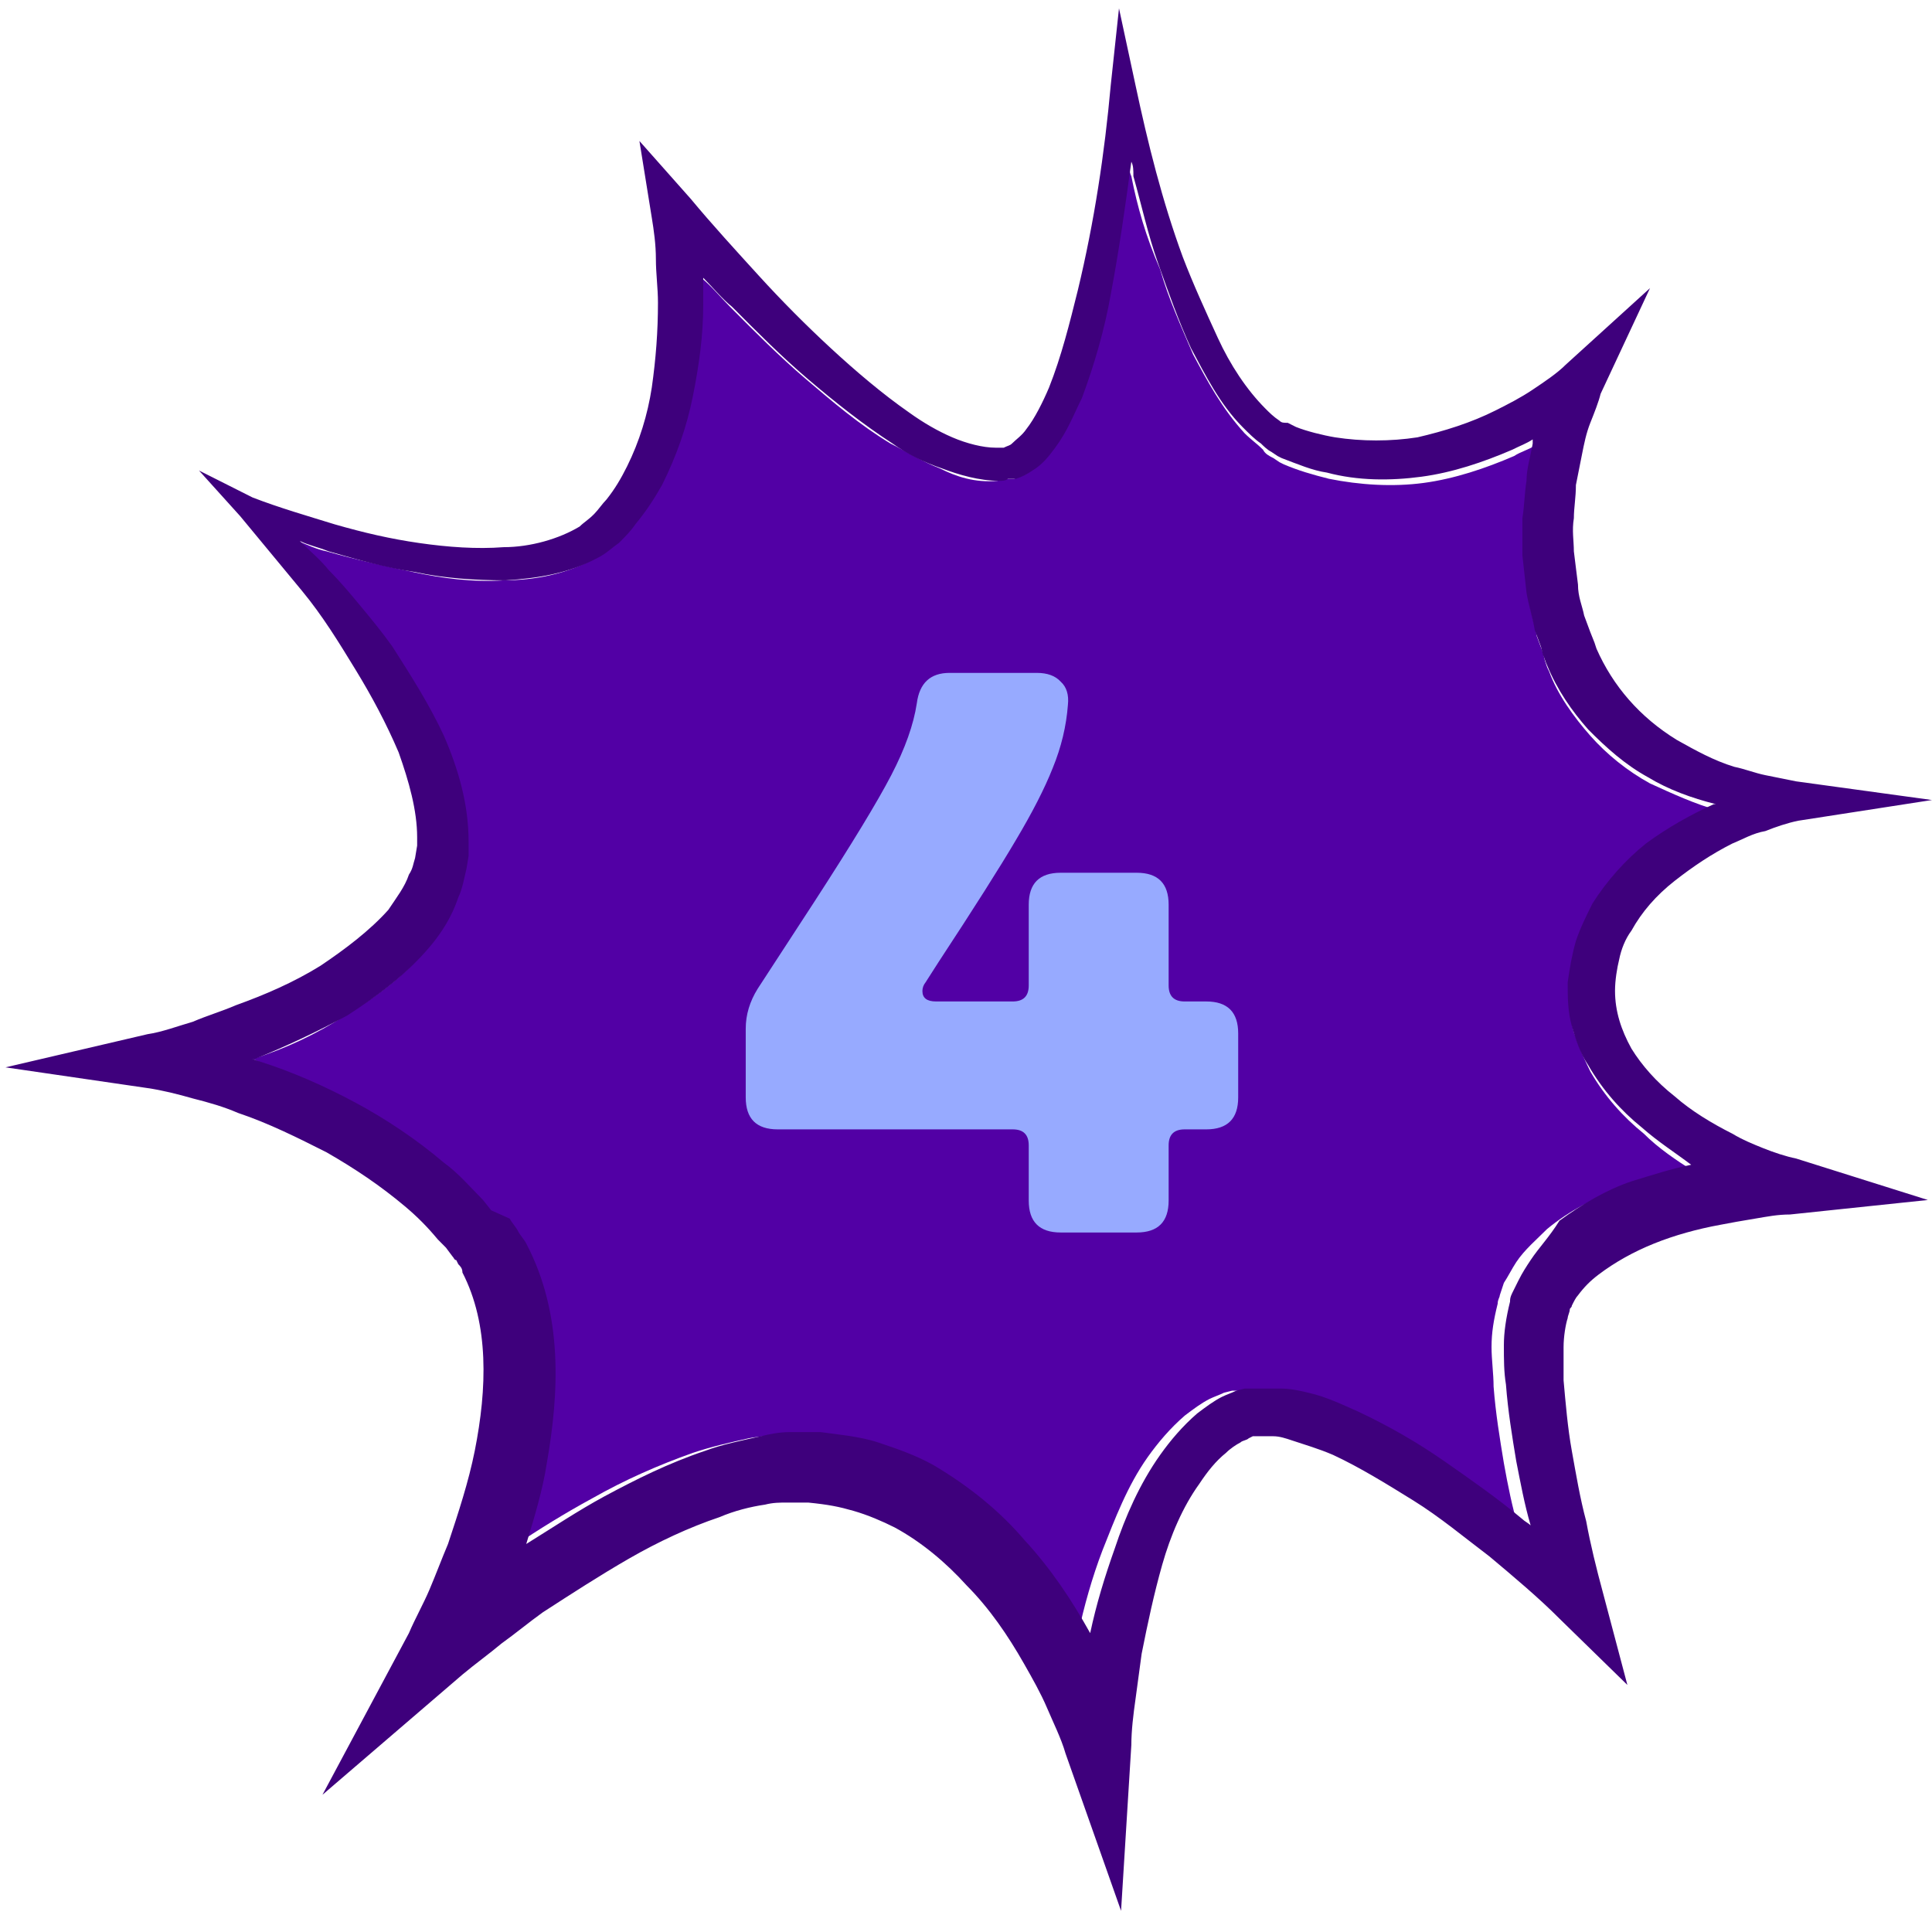 <svg width="116" height="115" viewBox="0 0 116 115" fill="none" xmlns="http://www.w3.org/2000/svg">
<g clip-path="url(#clip0_1_32511)">
<path d="M101.664 70.307C100.676 69.685 99.564 68.938 98.698 68.067C97.463 67.072 96.35 65.828 95.485 64.334C95.115 63.588 94.744 62.717 94.497 61.97C94.25 61.099 94.25 60.228 94.25 59.357C94.373 58.486 94.497 57.739 94.744 56.868C94.991 56.122 95.362 55.251 95.733 54.629C96.598 53.26 97.71 52.016 98.946 51.02C100.181 50.025 101.541 49.278 103.024 48.656C103.024 48.656 103.024 48.656 103.147 48.656C101.788 48.283 100.429 47.66 99.069 47.038C97.71 46.292 96.474 45.296 95.485 44.176C94.497 43.057 93.508 41.688 93.014 40.319C92.89 40.07 92.89 40.07 92.767 39.697L92.643 39.199L92.272 38.204C92.149 37.457 91.902 36.711 91.778 35.964L91.654 34.844L91.531 33.724C91.531 32.978 91.531 32.231 91.531 31.485C91.531 30.738 91.654 29.991 91.778 29.245C91.902 28.498 92.025 27.752 92.149 27.005C92.149 26.881 92.149 26.881 92.149 26.756C91.778 27.005 91.284 27.129 90.913 27.378C89.183 28.125 87.329 28.747 85.476 28.996C83.622 29.245 81.645 29.12 79.791 28.747C78.802 28.498 77.937 28.249 77.072 27.876L76.825 27.752L76.454 27.503C76.207 27.378 75.96 27.254 75.837 27.005C75.466 26.632 75.095 26.383 74.724 26.009C73.365 24.516 72.5 22.899 71.635 21.281C70.893 19.539 70.152 17.921 69.658 16.179C68.793 14.188 68.298 12.447 67.927 10.58C67.804 10.331 67.804 10.082 67.804 9.709C67.557 12.322 67.062 15.059 66.568 17.673C66.074 19.788 65.579 21.779 64.838 23.894C64.467 24.89 63.973 25.885 63.231 26.881C62.861 27.378 62.49 27.876 61.872 28.249C61.625 28.498 61.254 28.622 60.883 28.747H60.636H60.389C60.142 28.747 60.019 28.747 59.895 28.871C58.536 28.996 57.423 28.622 56.435 28.125C55.446 27.752 54.458 27.129 53.469 26.632C51.615 25.512 50.009 24.143 48.402 22.774C46.796 21.405 45.313 19.912 43.83 18.419C43.212 17.797 42.718 17.175 42.1 16.677C42.1 17.175 42.1 17.797 42.1 18.295C41.976 20.161 41.852 21.903 41.482 23.77C41.111 25.636 40.493 27.378 39.628 29.12C39.134 29.991 38.639 30.738 38.022 31.485C37.651 31.858 37.404 32.231 37.033 32.604C36.786 32.853 36.291 33.227 35.797 33.475C34.067 34.471 32.09 34.844 30.236 34.844C28.383 34.968 26.529 34.72 24.799 34.346C23.069 33.973 21.338 33.6 19.608 33.102C18.991 32.978 18.496 32.729 17.878 32.48C18.496 33.102 18.991 33.6 19.608 34.222C20.226 34.968 20.968 35.715 21.586 36.462C22.203 37.208 22.821 38.079 23.439 38.826C24.552 40.444 25.664 42.185 26.529 44.176C27.394 46.043 28.012 48.158 28.012 50.522V50.896V51.145V51.269V51.394L27.888 52.14C27.765 52.762 27.641 53.384 27.394 53.882C27.023 55.002 26.405 55.997 25.664 56.868C24.304 58.611 22.574 59.855 20.721 60.975C18.991 62.094 17.137 62.966 15.16 63.588C15.16 63.588 15.16 63.588 15.036 63.588C15.16 63.588 15.283 63.588 15.407 63.712C17.384 64.334 19.361 65.205 21.215 66.201C23.069 67.196 24.922 68.441 26.529 69.809C27.394 70.556 28.135 71.302 28.877 72.049L29.371 72.671L29.865 73.293C29.989 73.418 30.236 73.791 30.36 74.04C30.483 74.289 30.73 74.538 30.854 74.787C31.966 76.902 32.461 79.142 32.584 81.381C32.708 83.621 32.461 85.861 32.09 87.976C31.843 89.594 31.348 91.211 30.854 92.829C32.337 91.834 33.944 90.838 35.55 89.967C37.527 88.847 39.505 87.976 41.605 87.23C42.718 86.856 43.83 86.608 44.942 86.359C45.56 86.234 46.178 86.234 46.672 86.11C46.919 86.11 47.29 86.11 47.537 86.11H48.031H48.279H48.402H48.526C49.514 86.11 50.874 86.359 51.986 86.732C53.098 87.105 54.334 87.603 55.322 88.101C57.423 89.221 59.277 90.838 60.76 92.58C62.243 94.322 63.602 96.189 64.715 98.18C65.085 96.438 65.579 94.695 66.197 93.078C66.939 91.211 67.68 89.221 68.916 87.478C69.534 86.608 70.275 85.737 71.141 84.99C71.635 84.617 72.129 84.243 72.624 83.994C72.871 83.87 73.241 83.746 73.489 83.621L73.983 83.497H74.23H74.354H74.477H74.848C74.972 83.497 75.095 83.497 75.219 83.497C75.589 83.497 75.96 83.497 76.207 83.497C76.825 83.497 77.319 83.621 77.814 83.746C78.926 83.994 79.791 84.368 80.78 84.865C82.633 85.737 84.363 86.732 85.97 87.852C87.576 88.972 89.183 90.092 90.666 91.336C90.79 91.46 91.037 91.585 91.16 91.709C90.79 90.465 90.542 89.221 90.295 87.852C90.048 86.359 89.801 84.865 89.677 83.248C89.677 82.501 89.554 81.63 89.554 80.884C89.554 80.013 89.677 79.266 89.924 78.271C89.924 78.022 90.048 77.897 90.048 77.773L90.295 77.026C90.542 76.653 90.79 76.155 91.037 75.782C91.531 75.035 92.272 74.413 92.89 73.791C94.25 72.671 95.733 71.925 97.216 71.427C99.193 70.929 100.429 70.556 101.664 70.307Z" fill="#5200A5"/>
<path d="M105.866 68.938C105.248 68.689 104.63 68.44 104.012 68.067C102.777 67.445 101.541 66.698 100.552 65.827C99.44 64.956 98.575 63.961 97.957 62.965C97.339 61.846 96.968 60.726 96.968 59.481C96.968 58.859 97.092 58.113 97.216 57.615C97.339 56.993 97.586 56.371 97.957 55.873C98.575 54.753 99.44 53.758 100.552 52.886C101.664 52.016 102.777 51.269 104.012 50.647C104.63 50.398 105.248 50.025 105.99 49.9C106.607 49.651 107.349 49.403 107.967 49.278L115.999 48.034L107.843 46.914C107.225 46.789 106.607 46.665 105.99 46.541C105.372 46.416 104.754 46.167 104.136 46.043C102.9 45.669 101.788 45.047 100.676 44.425C98.451 43.056 96.845 41.19 95.856 38.95L95.733 38.577L95.485 37.955L95.115 36.959C94.991 36.337 94.744 35.84 94.744 35.093L94.62 34.097L94.497 33.102C94.497 32.48 94.373 31.858 94.497 31.111C94.497 30.489 94.62 29.867 94.62 29.12C94.744 28.498 94.868 27.876 94.991 27.254C95.115 26.631 95.238 26.009 95.485 25.387C95.733 24.765 95.98 24.143 96.103 23.645L99.069 17.299L94.002 21.903C93.508 22.401 92.767 22.899 92.025 23.396C91.284 23.894 90.542 24.267 89.801 24.641C88.318 25.387 86.711 25.885 85.105 26.258C83.498 26.507 81.768 26.507 80.162 26.258C79.42 26.134 78.432 25.885 77.814 25.636L77.567 25.512L77.319 25.387C77.072 25.387 76.949 25.387 76.825 25.263C76.454 25.014 76.207 24.765 75.96 24.516C74.848 23.396 73.859 21.903 73.118 20.285C72.376 18.668 71.635 17.05 71.017 15.433C69.781 12.073 68.916 8.589 68.175 5.105L67.186 0.501L66.692 5.105C66.321 9.211 65.703 13.317 64.715 17.424C64.22 19.415 63.726 21.405 62.984 23.272C62.614 24.143 62.119 25.138 61.625 25.761C61.378 26.134 61.007 26.383 60.76 26.631C60.636 26.756 60.513 26.756 60.266 26.88H60.142H60.019C60.019 26.88 59.895 26.88 59.771 26.88C59.03 26.88 58.041 26.631 57.176 26.258C56.311 25.885 55.446 25.387 54.581 24.765C52.974 23.645 51.368 22.276 49.885 20.908C48.402 19.539 46.919 18.046 45.56 16.553C44.2 15.059 42.718 13.442 41.482 11.949L38.392 8.465L39.134 13.069C39.257 13.815 39.381 14.686 39.381 15.557C39.381 16.428 39.505 17.299 39.505 18.17C39.505 19.912 39.381 21.53 39.134 23.272C38.887 24.89 38.392 26.507 37.651 28C37.28 28.747 36.909 29.369 36.415 29.991C36.168 30.24 35.921 30.613 35.674 30.862C35.303 31.235 35.056 31.36 34.809 31.609C33.573 32.355 31.843 32.853 30.236 32.853C28.63 32.977 26.899 32.853 25.169 32.604C23.439 32.355 21.833 31.982 20.103 31.484C18.496 30.987 16.766 30.489 15.16 29.867L11.947 28.249L14.418 30.987C15.654 32.48 16.89 33.973 18.125 35.466C19.361 36.959 20.35 38.577 21.338 40.194C22.327 41.812 23.192 43.43 23.934 45.172C24.552 46.914 25.046 48.656 25.046 50.273V50.522V50.647V50.771L24.922 51.518C24.799 51.891 24.799 52.14 24.552 52.513C24.304 53.26 23.81 53.882 23.316 54.629C22.203 55.873 20.721 56.993 19.238 57.988C17.631 58.984 15.901 59.73 14.171 60.352C13.306 60.726 12.441 60.975 11.576 61.348C10.711 61.597 9.722 61.97 8.857 62.094L0.33 64.085L8.857 65.33C9.722 65.454 10.711 65.703 11.576 65.952C12.564 66.201 13.43 66.45 14.294 66.823C16.148 67.445 17.878 68.316 19.608 69.187C21.338 70.183 22.821 71.178 24.304 72.422C25.046 73.044 25.664 73.667 26.282 74.413L26.776 74.911L27.147 75.409C27.27 75.533 27.27 75.657 27.394 75.657L27.517 75.906C27.641 76.031 27.765 76.155 27.765 76.404C29.371 79.515 29.247 83.372 28.506 87.105C28.135 88.972 27.517 90.838 26.899 92.704C26.529 93.576 26.158 94.571 25.787 95.442C25.417 96.313 24.922 97.184 24.552 98.055L19.361 107.761L27.765 100.544C28.506 99.922 29.371 99.299 30.113 98.677C30.978 98.055 31.719 97.433 32.584 96.811C34.314 95.691 36.044 94.571 37.774 93.576C39.505 92.58 41.358 91.709 43.212 91.087C44.077 90.714 45.066 90.465 45.931 90.34C46.425 90.216 46.796 90.216 47.29 90.216C47.537 90.216 47.784 90.216 47.908 90.216H48.526C49.761 90.34 50.379 90.465 51.244 90.714C52.109 90.963 52.974 91.336 53.716 91.709C55.322 92.58 56.806 93.824 58.041 95.193C59.401 96.562 60.513 98.18 61.501 99.922C61.996 100.793 62.49 101.664 62.861 102.535C63.231 103.406 63.726 104.401 63.973 105.272L67.31 114.729L67.927 104.774C67.927 103.903 68.051 102.908 68.175 102.037C68.298 101.166 68.422 100.17 68.545 99.299C68.916 97.433 69.287 95.691 69.781 93.949C70.275 92.207 71.017 90.465 72.006 89.096C72.5 88.349 72.994 87.727 73.612 87.23C73.859 86.981 74.23 86.732 74.477 86.607C74.601 86.483 74.848 86.483 74.972 86.359L75.219 86.234H75.342H75.466H75.713C75.837 86.234 75.96 86.234 75.96 86.234C76.084 86.234 76.207 86.234 76.454 86.234C76.825 86.234 77.196 86.359 77.567 86.483C78.308 86.732 79.173 86.981 80.038 87.354C81.645 88.101 83.251 89.096 84.858 90.091C86.464 91.087 87.947 92.331 89.43 93.451C90.913 94.695 92.396 95.94 93.632 97.184L97.71 101.166L96.227 95.567C95.856 94.198 95.486 92.704 95.238 91.336C94.868 89.967 94.62 88.474 94.373 87.105C94.126 85.736 94.002 84.243 93.879 82.874C93.879 82.128 93.879 81.506 93.879 80.884C93.879 80.261 94.002 79.515 94.126 79.141C94.126 79.017 94.25 78.768 94.25 78.644C94.25 78.519 94.373 78.519 94.373 78.395C94.497 78.146 94.62 77.897 94.744 77.773C95.115 77.275 95.485 76.902 95.98 76.528C96.968 75.782 98.081 75.16 99.316 74.662C100.552 74.164 101.912 73.791 103.271 73.542C103.889 73.418 104.63 73.293 105.372 73.169C106.113 73.044 106.731 72.92 107.473 72.92L115.752 72.049L107.843 69.56C107.225 69.436 106.484 69.187 105.866 68.938ZM91.902 75.657C91.654 76.031 91.407 76.404 91.16 76.902L90.79 77.648C90.666 77.897 90.666 78.022 90.666 78.146C90.419 79.141 90.295 80.013 90.295 80.759C90.295 81.63 90.295 82.377 90.419 83.123C90.542 84.741 90.79 86.234 91.037 87.727C91.284 88.972 91.531 90.34 91.902 91.585C91.778 91.46 91.531 91.336 91.407 91.211C89.924 89.967 88.318 88.847 86.711 87.727C85.105 86.607 83.375 85.612 81.521 84.741C80.656 84.368 79.667 83.87 78.555 83.621C78.061 83.497 77.443 83.372 76.949 83.372C76.702 83.372 76.331 83.372 75.96 83.372C75.713 83.372 75.713 83.372 75.589 83.372H75.219H75.095H74.972H74.724L74.23 83.497C73.983 83.621 73.612 83.746 73.365 83.87C72.871 84.119 72.376 84.492 71.882 84.865C71.017 85.612 70.275 86.483 69.658 87.354C68.422 89.096 67.557 91.087 66.939 92.953C66.321 94.695 65.827 96.313 65.456 98.055C64.344 96.064 63.108 94.198 61.501 92.456C60.019 90.714 58.165 89.221 56.064 87.976C54.952 87.354 53.84 86.981 52.727 86.607C51.615 86.234 50.132 86.11 49.267 85.985H49.144H49.02H48.773H48.279C47.908 85.985 47.661 85.985 47.413 85.985C46.796 85.985 46.178 86.11 45.683 86.234C44.571 86.483 43.335 86.732 42.347 87.105C40.122 87.852 38.145 88.847 36.291 89.843C34.685 90.714 33.202 91.709 31.596 92.704C32.09 91.087 32.584 89.469 32.831 87.852C33.202 85.736 33.449 83.497 33.326 81.257C33.202 79.017 32.708 76.777 31.596 74.662C31.472 74.413 31.225 74.164 31.101 73.915C30.978 73.667 30.73 73.418 30.607 73.169L29.495 72.671L29 72.049C28.259 71.302 27.517 70.431 26.652 69.809C25.046 68.44 23.192 67.196 21.338 66.201C19.485 65.205 17.508 64.334 15.53 63.712C15.407 63.712 15.283 63.588 15.16 63.588C15.16 63.588 15.16 63.588 15.283 63.588C17.137 62.841 18.991 61.97 20.844 60.975C22.574 59.855 24.304 58.61 25.787 56.868C26.529 55.997 27.147 55.002 27.517 53.882C27.765 53.384 27.888 52.638 28.012 52.14L28.135 51.393V51.269V51.145V50.896V50.522C28.135 48.283 27.517 46.167 26.652 44.176C25.787 42.31 24.675 40.568 23.563 38.826C22.945 37.955 22.327 37.208 21.709 36.462C21.091 35.715 20.474 34.968 19.732 34.222C19.238 33.6 18.62 33.102 18.002 32.48C18.496 32.729 19.114 32.853 19.732 33.102C21.462 33.6 23.192 34.097 24.922 34.346C26.652 34.72 28.506 34.844 30.36 34.844C32.213 34.72 34.067 34.471 35.921 33.475C36.415 33.226 36.786 32.853 37.157 32.604C37.527 32.231 37.898 31.858 38.145 31.484C38.763 30.738 39.257 29.991 39.752 29.12C40.617 27.378 41.235 25.636 41.605 23.77C41.976 21.903 42.223 20.161 42.223 18.295C42.223 17.797 42.223 17.175 42.223 16.677C42.841 17.299 43.335 17.921 43.953 18.419C45.436 19.912 46.919 21.405 48.526 22.774C50.132 24.143 51.862 25.512 53.592 26.631C54.458 27.254 55.446 27.751 56.558 28.125C57.547 28.498 58.783 28.871 60.019 28.871C60.142 28.871 60.389 28.871 60.513 28.747H60.76H61.007C61.378 28.622 61.625 28.498 61.996 28.249C62.614 27.876 62.984 27.378 63.355 26.88C64.097 25.885 64.467 24.89 64.962 23.894C65.703 21.903 66.321 19.788 66.692 17.672C67.186 15.059 67.557 12.446 67.927 9.709C68.051 9.958 68.051 10.207 68.051 10.58C68.545 12.322 68.916 14.064 69.534 15.806C70.152 17.548 70.77 19.29 71.511 20.908C72.376 22.525 73.241 24.267 74.601 25.636C74.972 26.009 75.342 26.383 75.713 26.631C75.837 26.756 76.084 27.005 76.331 27.129L76.702 27.378L76.949 27.503C77.937 27.876 78.802 28.249 79.667 28.374C81.521 28.871 83.498 28.871 85.352 28.622C87.206 28.374 89.059 27.751 90.79 27.005C91.284 26.756 91.654 26.631 92.025 26.383C92.025 26.507 92.025 26.507 92.025 26.631C91.902 27.378 91.654 28.125 91.654 28.871C91.531 29.618 91.531 30.364 91.407 31.111C91.407 31.858 91.407 32.604 91.407 33.351L91.531 34.471L91.654 35.591C91.778 36.337 92.025 37.084 92.149 37.83L92.52 38.826L92.643 39.324C92.767 39.572 92.767 39.697 92.89 39.946C93.508 41.439 94.373 42.683 95.362 43.803C96.474 44.923 97.586 45.918 98.946 46.665C100.181 47.412 101.541 47.909 103.024 48.283C103.024 48.283 103.024 48.283 102.9 48.283C101.541 48.905 100.181 49.651 98.822 50.647C97.586 51.642 96.474 52.886 95.609 54.255C95.238 55.002 94.868 55.748 94.62 56.495C94.373 57.366 94.25 58.113 94.126 58.984C94.126 59.855 94.126 60.726 94.373 61.597C94.62 62.468 94.868 63.214 95.362 63.961C96.227 65.454 97.339 66.698 98.575 67.694C99.564 68.565 100.552 69.187 101.541 69.934C100.305 70.183 99.193 70.556 97.957 70.929C96.474 71.427 94.991 72.298 93.632 73.293C93.014 74.289 92.396 74.911 91.902 75.657Z" fill="#3E007C"/>
<path d="M63.687 74.001C62.407 74.001 61.767 73.361 61.767 72.081V68.769C61.767 68.129 61.447 67.809 60.807 67.809H46.695C45.415 67.809 44.775 67.169 44.775 65.889V61.761C44.775 60.929 45.015 60.129 45.495 59.361L48.903 54.129C51.143 50.673 52.679 48.145 53.511 46.545C54.343 44.945 54.855 43.505 55.047 42.225C55.207 41.009 55.863 40.401 57.015 40.401H62.247C62.887 40.401 63.367 40.577 63.687 40.929C64.039 41.249 64.183 41.713 64.119 42.321C64.023 43.601 63.719 44.865 63.207 46.113C62.727 47.329 61.991 48.769 60.999 50.433C60.039 52.065 58.487 54.513 56.343 57.777L55.575 58.977C55.447 59.137 55.383 59.313 55.383 59.505C55.383 59.921 55.655 60.129 56.199 60.129H60.807C61.447 60.129 61.767 59.809 61.767 59.169V54.321C61.767 53.041 62.407 52.401 63.687 52.401H68.247C69.527 52.401 70.167 53.041 70.167 54.321V59.169C70.167 59.809 70.487 60.129 71.127 60.129H72.423C73.703 60.129 74.343 60.769 74.343 62.049V65.889C74.343 67.169 73.703 67.809 72.423 67.809H71.127C70.487 67.809 70.167 68.129 70.167 68.769V72.081C70.167 73.361 69.527 74.001 68.247 74.001H63.687Z" fill="#97AAFF"/>
</g>
<defs>
<clipPath id="clip0_1_32511">
<rect width="115.669" height="114.477" fill="white" transform="translate(0.33 0.501)"/>
</clipPath>
</defs>
</svg>
